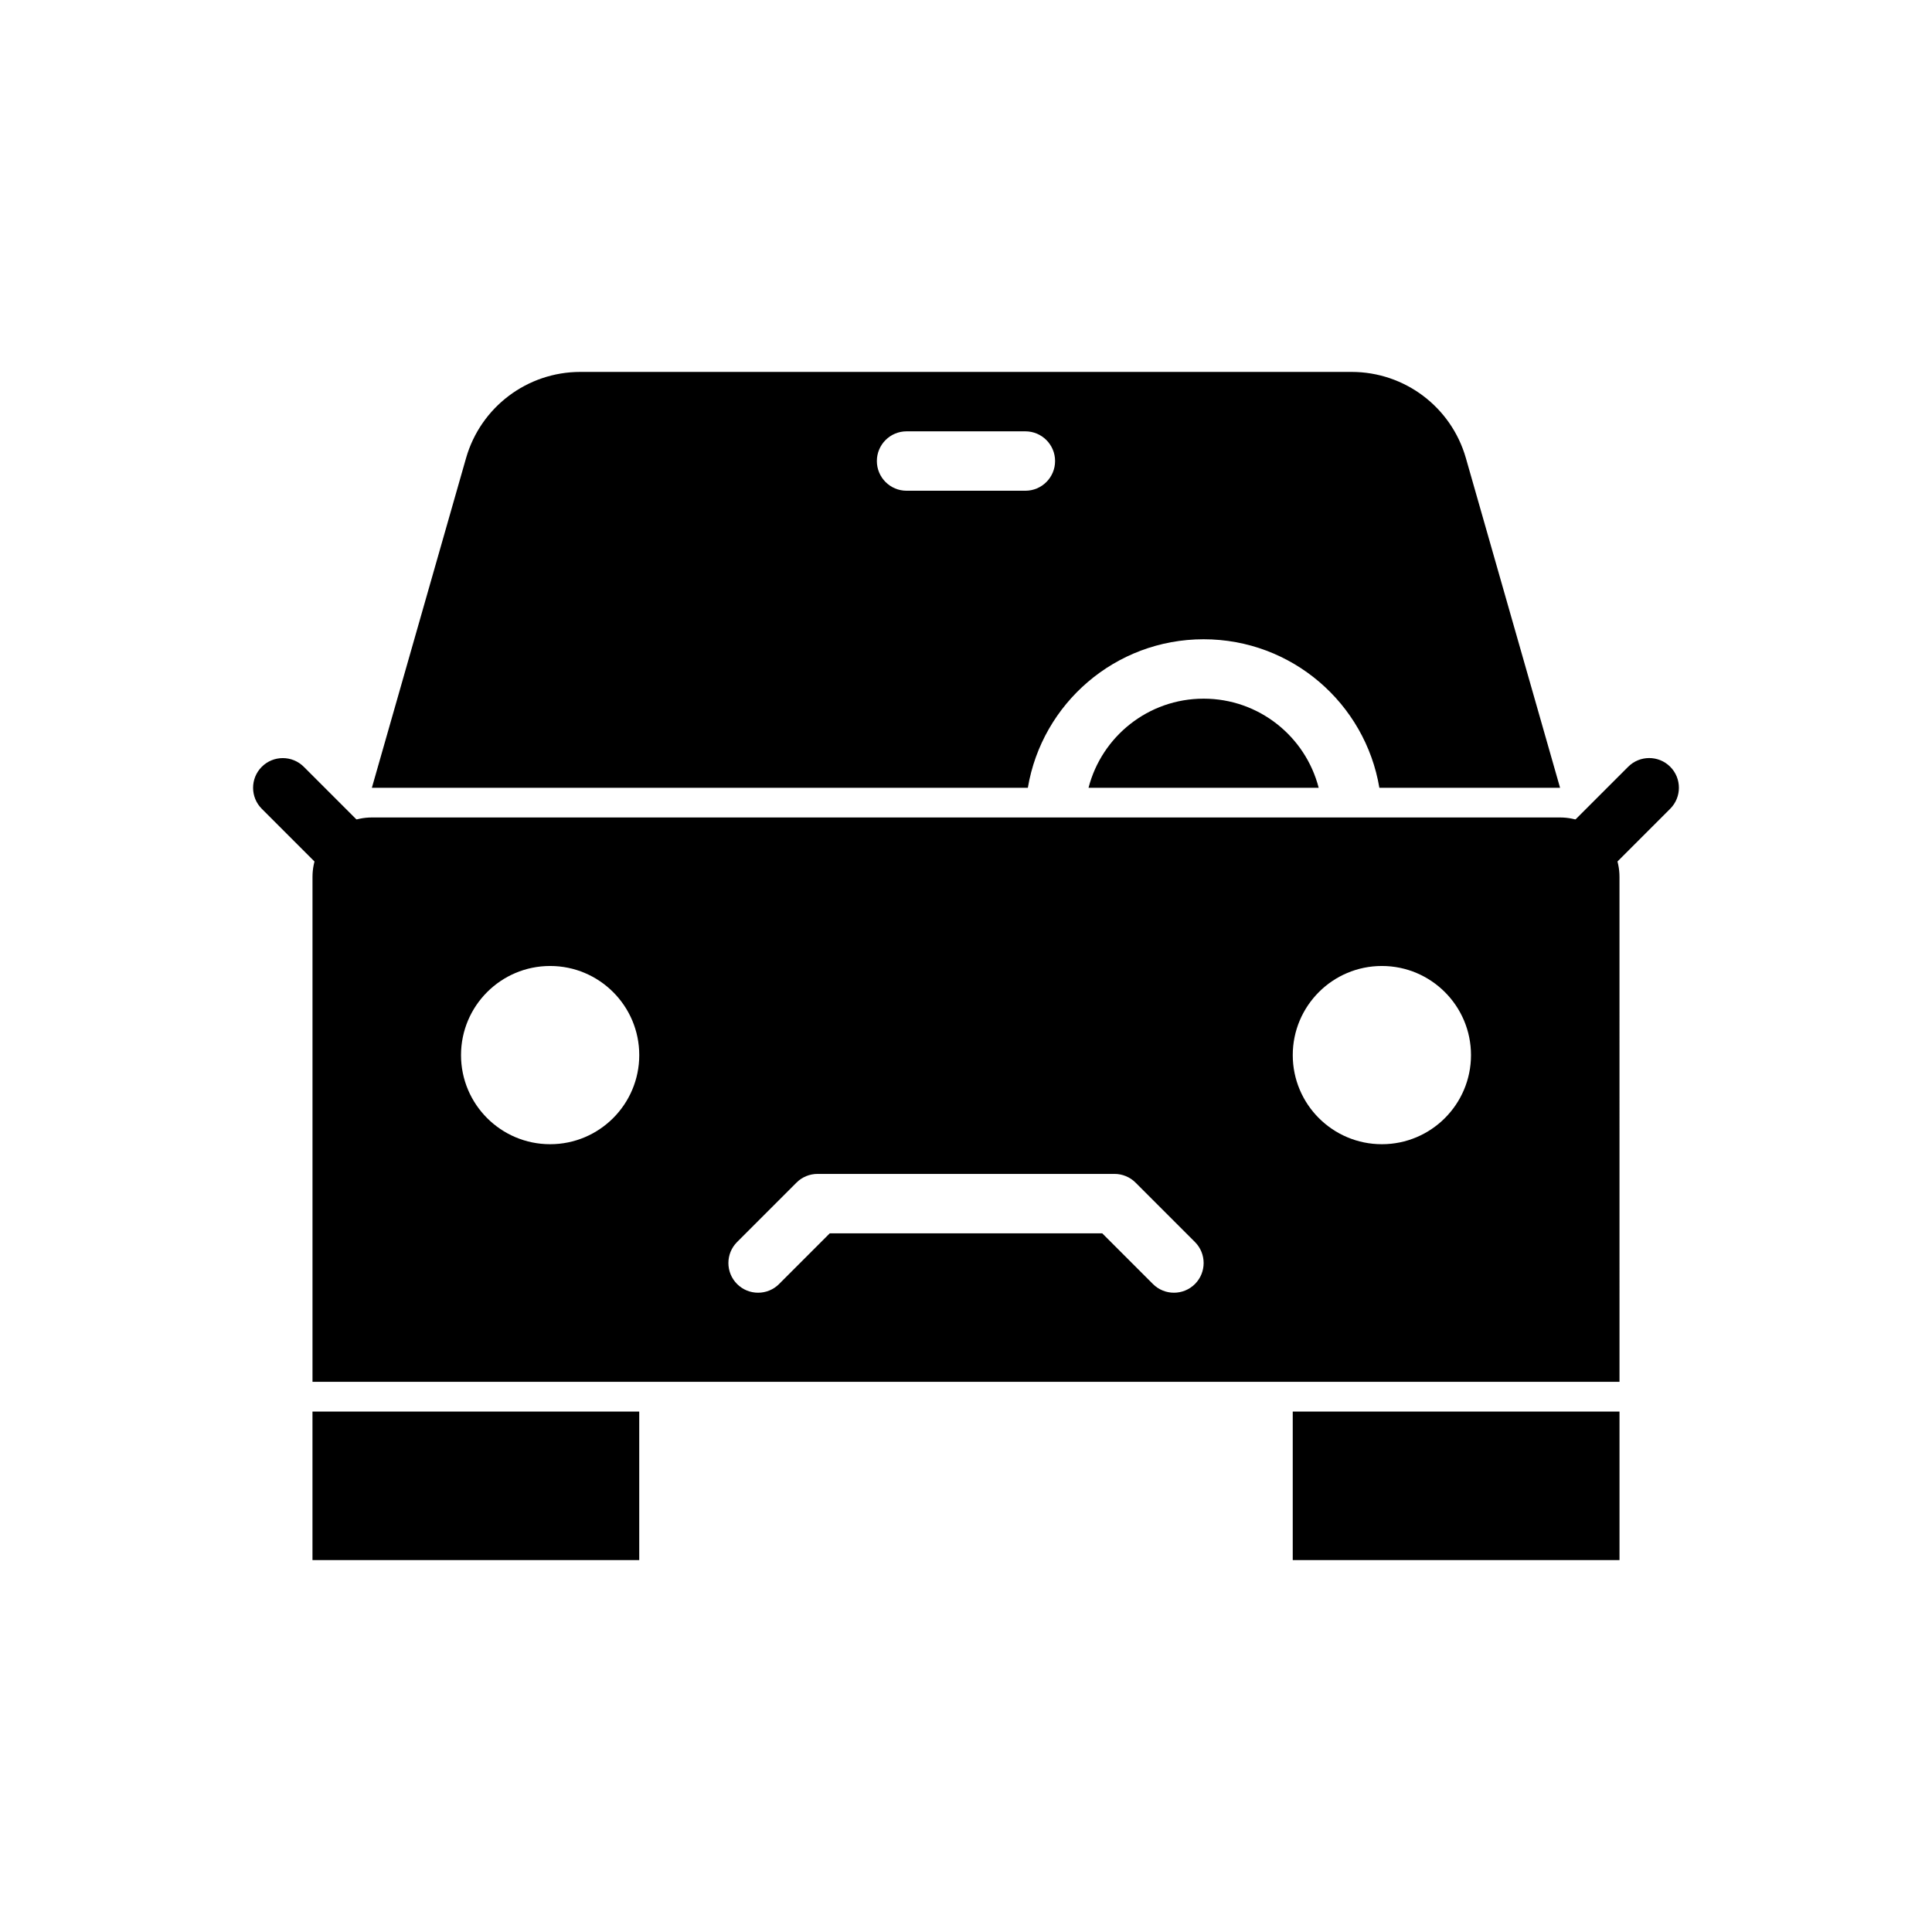 <?xml version="1.0" encoding="UTF-8"?>
<!-- Uploaded to: ICON Repo, www.svgrepo.com, Generator: ICON Repo Mixer Tools -->
<svg fill="#000000" width="800px" height="800px" version="1.1" viewBox="144 144 512 512" xmlns="http://www.w3.org/2000/svg">
 <g fill-rule="evenodd">
  <path d="m226.81 518.08h86.594v39.359h-86.594z"/>
  <path d="m486.59 518.08h86.594v39.359h-86.594z"/>
  <path d="m240.25 362.95-15.742-15.742c-3.07-3.07-8.062-3.07-11.133 0s-3.07 8.062 0 11.133l15.742 15.742c3.07 3.07 8.062 3.07 11.133 0s3.07-8.062 0-11.133z"/>
  <path d="m570.88 374.07 15.742-15.742c3.07-3.07 3.07-8.062 0-11.133-3.07-3.07-8.062-3.07-11.133 0l-15.742 15.742c-3.07 3.07-3.07 8.062 0 11.133 3.07 3.07 8.062 3.07 11.133 0z"/>
  <path d="m573.18 376.38c0-8.699-7.047-15.742-15.742-15.742h-314.88c-8.699 0-15.742 7.047-15.742 15.742v133.82h346.37zm-222.72 107.9 13.438-13.438h72.203l13.438 13.438c3.07 3.07 8.062 3.07 11.133 0 3.07-3.07 3.07-8.062 0-11.133l-15.742-15.742c-1.473-1.48-3.481-2.305-5.566-2.305h-78.719c-2.086 0-4.094 0.828-5.566 2.305l-15.742 15.742c-3.07 3.07-3.07 8.062 0 11.133 3.07 3.07 8.062 3.07 11.133 0zm-60.668-84.285c13.035 0 23.617 10.578 23.617 23.617 0 13.035-10.578 23.617-23.617 23.617-13.035 0-23.617-10.578-23.617-23.617 0-13.035 10.578-23.617 23.617-23.617zm220.42 0c13.035 0 23.617 10.578 23.617 23.617 0 13.035-10.578 23.617-23.617 23.617-13.035 0-23.617-10.578-23.617-23.617 0-13.035 10.578-23.617 23.617-23.617z"/>
  <path d="m416.39 352.77c3.746-22.34 23.176-39.359 46.578-39.359s42.832 17.02 46.578 39.359h47.887s-15.734-55.09-24.961-87.371c-3.863-13.516-16.215-22.836-30.277-22.836h-204.41c-14.059 0-26.41 9.32-30.277 22.836-9.227 32.281-24.961 87.371-24.961 87.371zm16.082 0c3.496-13.578 15.824-23.617 30.496-23.617s27 10.035 30.496 23.617zm-48.223-78.719h31.488c4.344 0 7.871-3.527 7.871-7.871s-3.527-7.871-7.871-7.871h-31.488c-4.344 0-7.871 3.527-7.871 7.871s3.527 7.871 7.871 7.871z"/>
 </g>
</svg>
